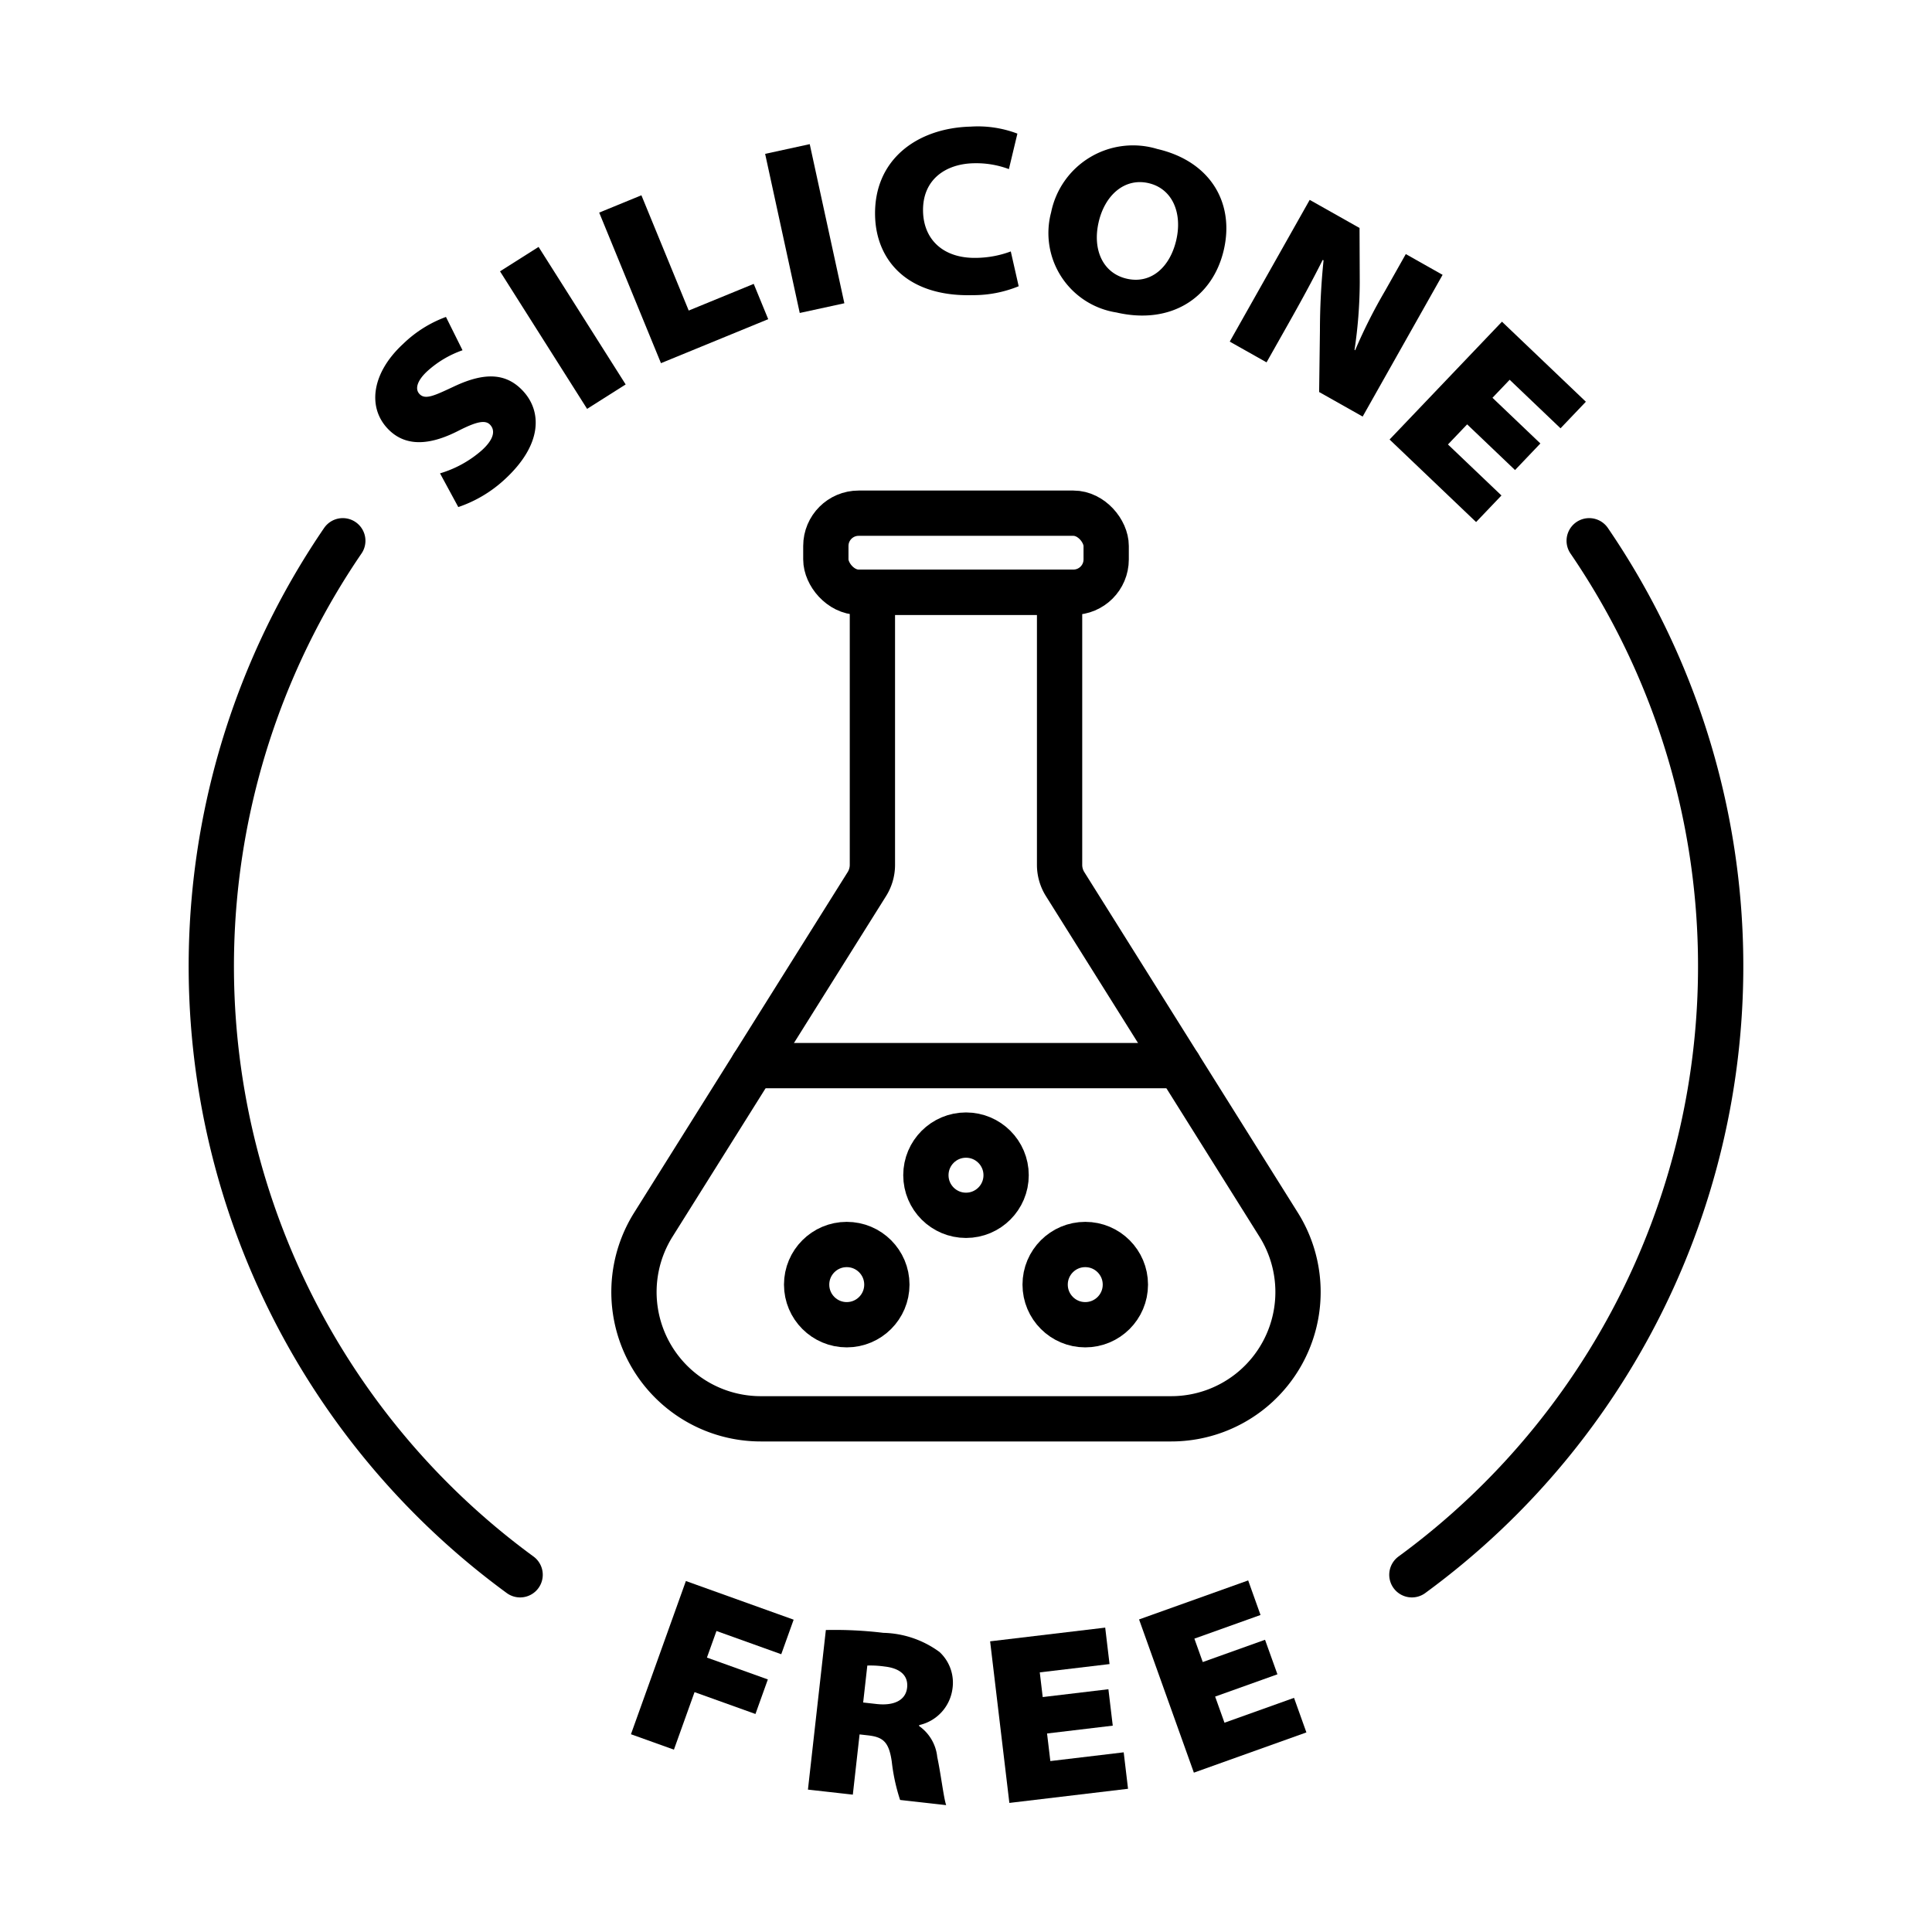 <?xml version="1.0" encoding="UTF-8"?> <svg xmlns="http://www.w3.org/2000/svg" id="Layer_1" viewBox="0 0 128 128" data-name="Layer 1"><g fill="none" stroke="#000" stroke-linecap="round" stroke-linejoin="round" stroke-width="3"><path d="m84.714 81.138-14.147-22.564a2.4 2.4 0 0 1 -.367-1.275v-18.064h-12.401v18.064a2.4 2.4 0 0 1 -.367 1.275l-14.147 22.564a8.4 8.4 0 0 0 7.117 12.862h27.195a8.4 8.4 0 0 0 7.117-12.862z"></path><rect height="5.235" rx="2.172" width="18.573" x="54.714" y="34"></rect><path d="m49.893 70.6h28.214"></path><circle cx="64" cy="77.86" r="2.658"></circle><circle cx="56.099" cy="85.109" r="2.658"></circle><circle cx="71.901" cy="85.109" r="2.658"></circle></g><path d="m45.442 104.747 7.139 2.561-.821 2.289-4.292-1.54-.632 1.762 4.036 1.448-.821 2.289-4.036-1.448-1.366 3.811-2.847-1.021z"></path><path d="m54.715 107.993a26.786 26.786 0 0 1 3.811.187 6.53 6.53 0 0 1 3.722 1.271 2.769 2.769 0 0 1 .849 2.478 2.847 2.847 0 0 1 -2.197 2.362l-.007.063a2.858 2.858 0 0 1 1.202 2.051c.242 1.138.432 2.753.592 3.19l-3.053-.343a12.62 12.62 0 0 1 -.552-2.542c-.189-1.325-.59-1.628-1.592-1.74l-.541-.061-.447 3.991-2.974-.334zm2.472 4.802.89.1c1.177.132 1.93-.266 2.021-1.077.091-.811-.467-1.292-1.484-1.406a6.624 6.624 0 0 0 -1.152-.065z"></path><path d="m73.723 114.329-4.353.519.218 1.827 4.86-.579.287 2.415-7.862.937-1.275-10.706 7.625-.908.287 2.415-4.622.55.194 1.636 4.353-.519z"></path><path d="m84.633 110.927-4.127 1.476.619 1.732 4.608-1.648.819 2.29-7.455 2.666-3.631-10.151 7.229-2.585.818 2.29-4.382 1.567.555 1.551 4.126-1.476z"></path><path d="m29.153 31.361a7.357 7.357 0 0 0 2.792-1.549c.741-.682.9-1.264.532-1.664-.313-.341-.885-.229-2.099.389-1.699.87-3.456 1.205-4.724-.172-1.321-1.435-1.003-3.686 1.056-5.582a8.05 8.05 0 0 1 2.836-1.785l1.098 2.207a6.808 6.808 0 0 0 -2.333 1.386c-.658.607-.84 1.166-.525 1.506.39.424 1.025.099 2.364-.525 1.996-.925 3.408-.855 4.513.344 1.225 1.33 1.305 3.517-1.225 5.846a8.56 8.56 0 0 1 -3.075 1.832z"></path><path d="m35.682 16.359 5.77 9.112-2.555 1.618-5.769-9.112z"></path><path d="m39.698 14.085 2.797-1.147 3.134 7.637 4.307-1.767.96 2.338-7.105 2.915z"></path><path d="m53.647 9.55 2.294 10.542-2.956.643-2.293-10.541z"></path><path d="m67.49 18.964a7.936 7.936 0 0 1 -3.058.591c-4.365.112-6.381-2.348-6.455-5.243-.097-3.742 2.794-5.833 6.328-5.923a7.367 7.367 0 0 1 3.1.464l-.563 2.351a6.177 6.177 0 0 0 -2.362-.387c-1.807.046-3.381 1.063-3.325 3.206.048 1.855 1.345 3.118 3.567 3.061a6.773 6.773 0 0 0 2.245-.426z"></path><path d="m81.08 16.558c-.738 3.178-3.505 4.982-7.119 4.143a5.325 5.325 0 0 1 -4.321-6.635 5.536 5.536 0 0 1 7.032-4.196c3.553.824 5.124 3.603 4.408 6.688zm-8.291-1.842c-.42 1.807.267 3.378 1.855 3.747 1.604.373 2.866-.747 3.286-2.554.419-1.807-.26-3.41-1.833-3.775-1.574-.365-2.889.774-3.309 2.582z"></path><path d="m81.474 22.632 5.297-9.39 3.302 1.862.014 3.589a30.95 30.95 0 0 1 -.346 4.488l.041.023a34.564 34.564 0 0 1 1.973-3.919l1.383-2.452 2.438 1.375-5.296 9.39-2.884-1.626.053-4.065a46.067 46.067 0 0 1 .24-4.658l-.056-.031c-.732 1.46-1.488 2.833-2.29 4.254l-1.431 2.535z"></path><path d="m100.375 31.142-3.173-3.027-1.271 1.332 3.544 3.38-1.68 1.76-5.732-5.468 7.446-7.806 5.559 5.303-1.679 1.76-3.37-3.215-1.139 1.193 3.174 3.027z"></path><path d="m93.541 104.333a49.958 49.958 0 0 0 11.747-68.506" fill="none" stroke="#000" stroke-linecap="round" stroke-linejoin="round" stroke-width="3"></path><path d="m22.711 35.827a49.958 49.958 0 0 0 11.748 68.506" fill="none" stroke="#000" stroke-linecap="round" stroke-linejoin="round" stroke-width="3"></path></svg> 